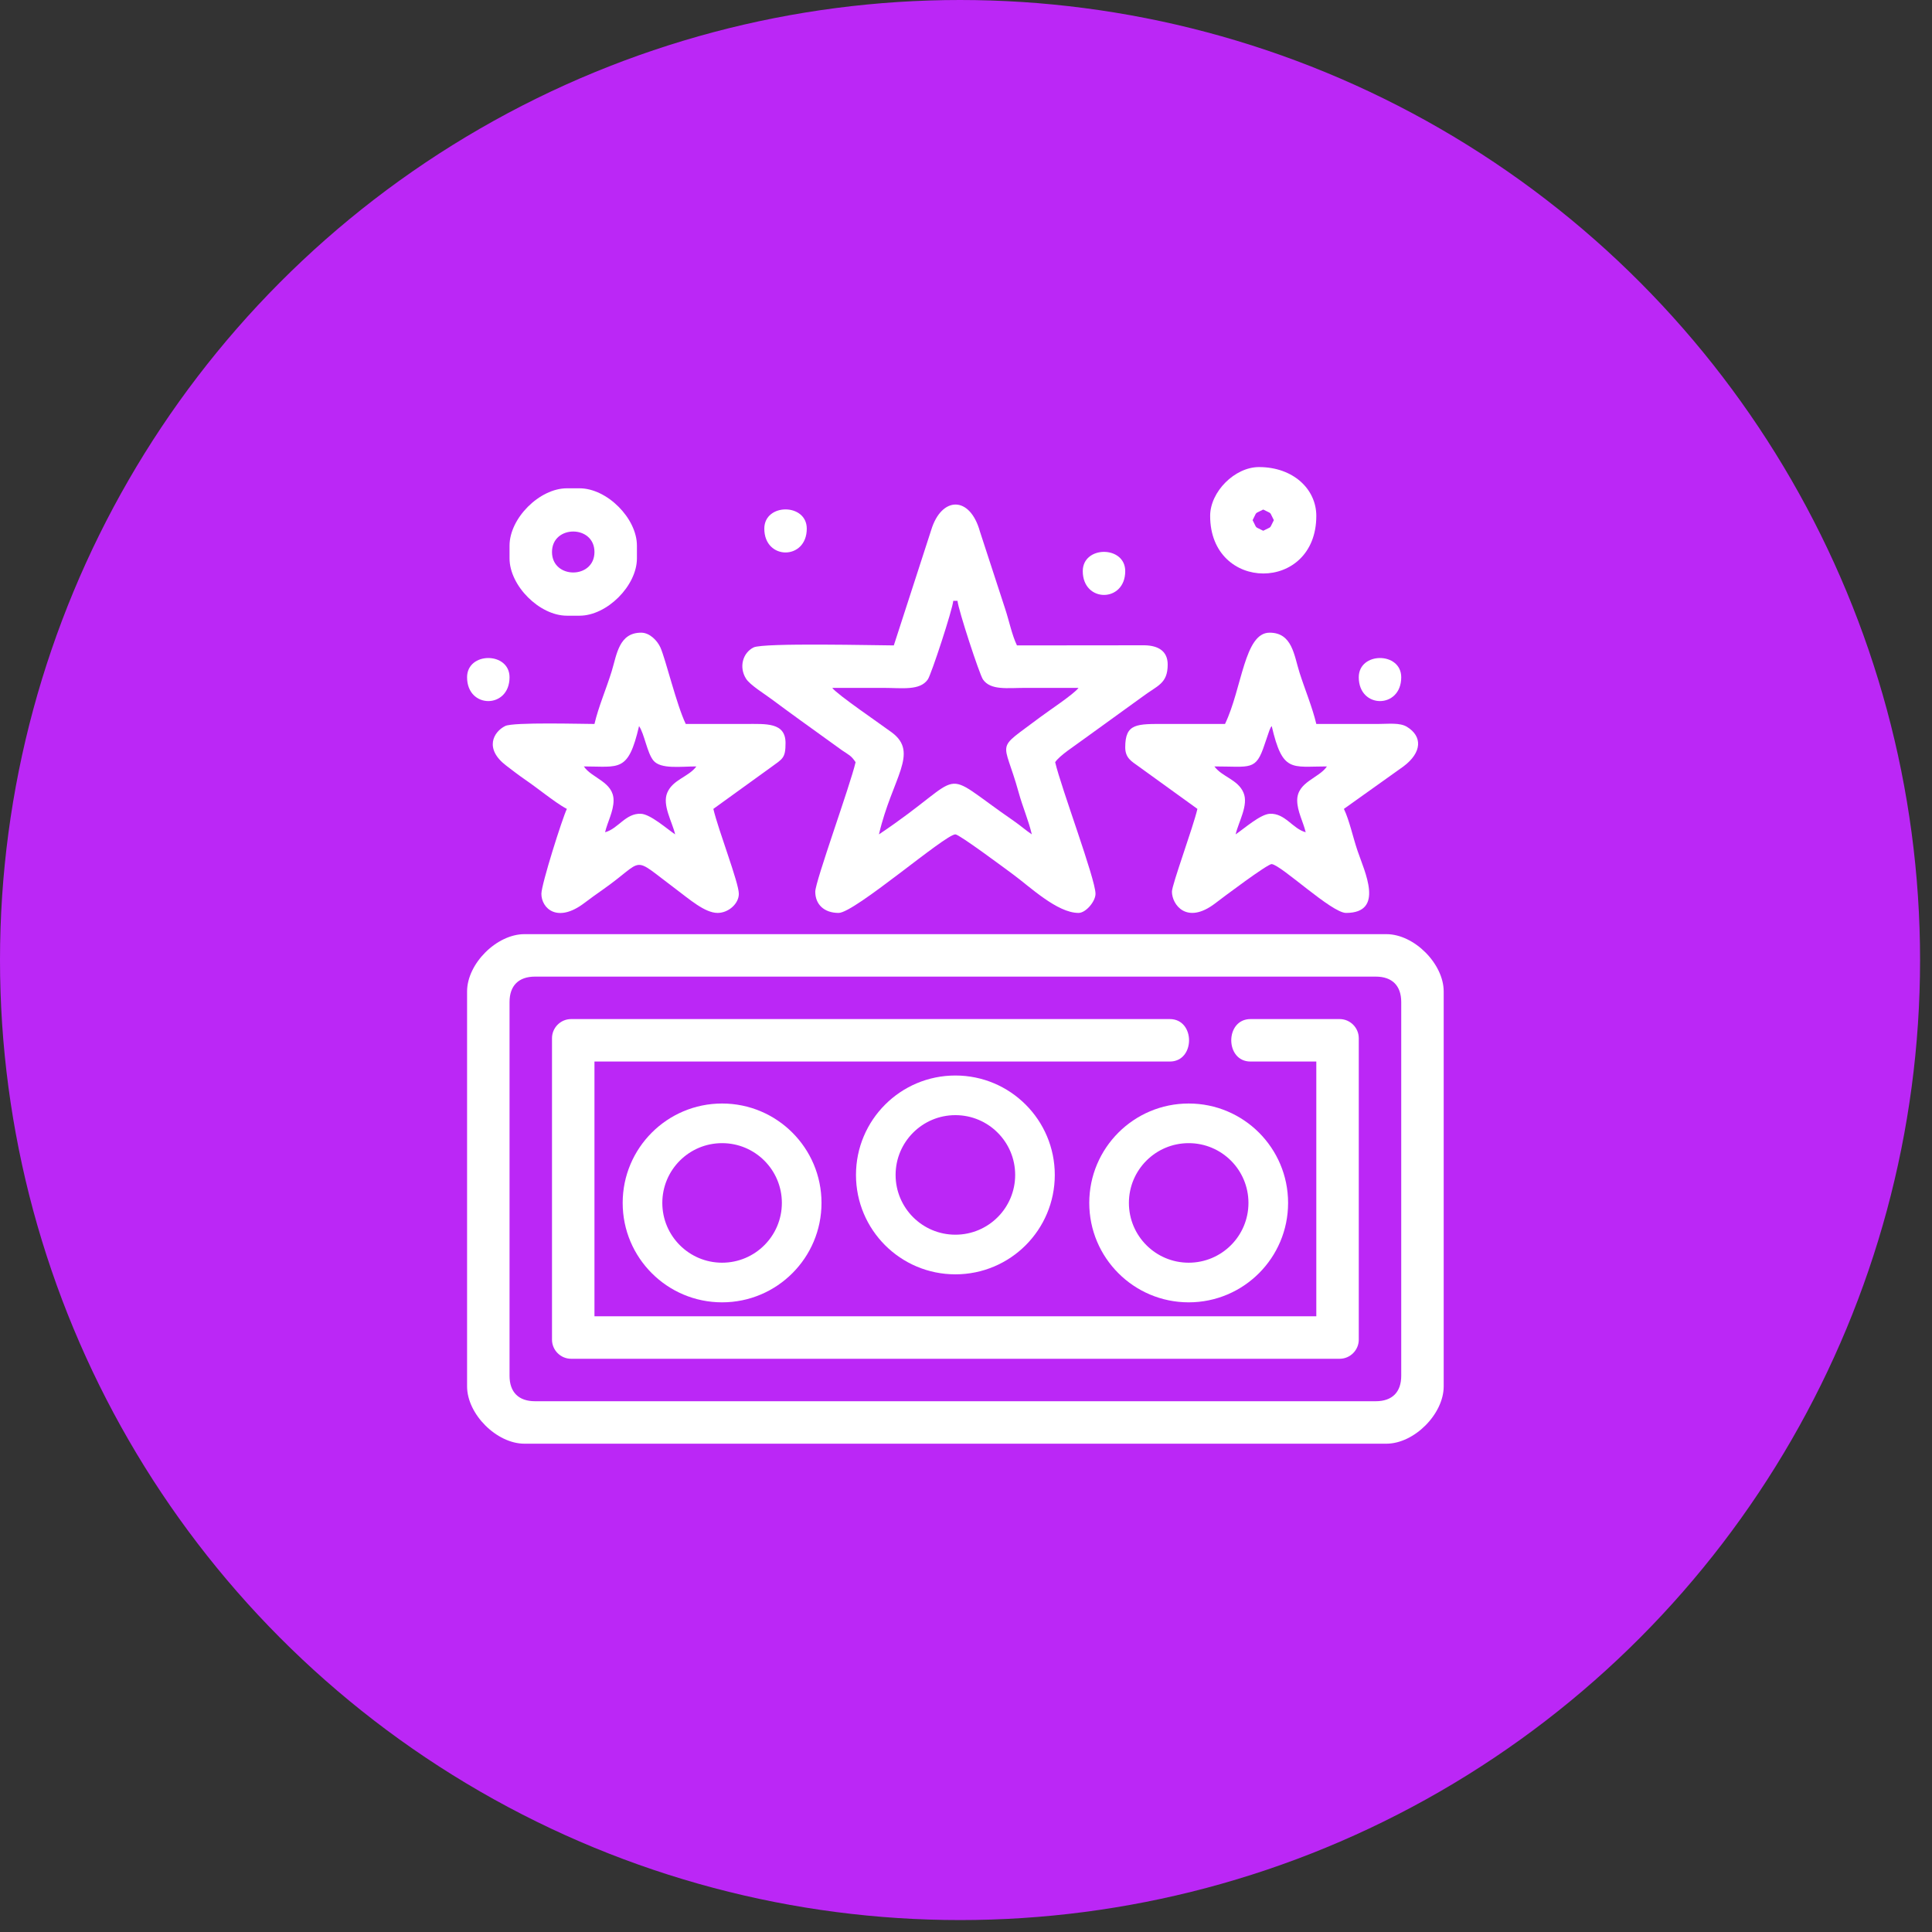 <?xml version="1.0" encoding="UTF-8"?> <svg xmlns="http://www.w3.org/2000/svg" width="91" height="91" viewBox="0 0 91 91" fill="none"><rect x="0" y="0" width="91" height="91" fill="#333333" stroke="none"/> <circle cx="45.219" cy="45.219" r="45.219" fill="#BB27F6"></circle> <path fill-rule="evenodd" clip-rule="evenodd" d="M24 64.8V47.2C24 46.427 24.427 46 25.2 46H64.8C65.573 46 66 46.427 66 47.2V64.8C66 65.573 65.573 66 64.8 66H25.2C24.427 66 24 65.573 24 64.8ZM22 46.7V65.3C22 66.611 23.396 68 24.7 68H65.3C66.611 68 68 66.604 68 65.3V46.7C68 45.396 66.611 44 65.3 44H24.7C23.396 44 22 45.389 22 46.7Z" fill="white"></path> <path fill-rule="evenodd" clip-rule="evenodd" d="M26 48.9V63.1C26 63.594 26.406 64 26.9 64H63.1C63.594 64 64 63.594 64 63.1V48.9C64 48.406 63.594 48 63.1 48H58.9C57.692 48 57.692 50 58.9 50H62V62H28V50H55.1C56.308 50 56.308 48 55.1 48H26.9C26.406 48 26 48.406 26 48.9Z" fill="white"></path> <path fill-rule="evenodd" clip-rule="evenodd" d="M39.2 32.4C40 32.4 40.8 32.4 41.6 32.4C42.488 32.4 43.33 32.542 43.702 32.002C43.865 31.766 44.865 28.718 44.9 28.3H45.1C45.135 28.718 46.135 31.766 46.298 32.002C46.659 32.526 47.445 32.4 48.3 32.4C49.133 32.4 49.967 32.4 50.8 32.4C50.582 32.697 49.38 33.488 48.986 33.786C46.824 35.42 47.264 34.734 47.979 37.321C48.175 38.031 48.444 38.632 48.6 39.3C48.306 39.103 48.065 38.884 47.74 38.66C44.028 36.104 45.751 36.386 41.4 39.3C42.021 36.633 43.309 35.466 42.003 34.497C41.445 34.084 39.427 32.71 39.2 32.4H39.2ZM42.1 30.4C41.333 30.4 35.956 30.266 35.495 30.495C34.984 30.749 34.798 31.42 35.136 31.962C35.328 32.269 36.019 32.687 36.357 32.943C36.824 33.296 37.227 33.579 37.684 33.916L39.66 35.34C39.988 35.562 40.091 35.588 40.3 35.9C40.044 37.001 38.4 41.517 38.4 42C38.4 42.592 38.81 43 39.5 43C40.255 43 44.517 39.3 45 39.3C45.183 39.3 47.307 40.884 47.715 41.184C48.515 41.772 49.795 43 50.8 43C51.146 43 51.6 42.457 51.6 42.1C51.6 41.405 49.983 37.114 49.7 35.9C49.914 35.58 50.595 35.151 51.028 34.828L53.814 32.814C54.509 32.289 55 32.213 55 31.3C55 30.67 54.558 30.405 53.906 30.394L47.9 30.4C47.66 29.901 47.536 29.254 47.339 28.661L46.158 25.042C45.684 23.327 44.344 23.378 43.862 24.962L42.1 30.4L42.1 30.4Z" fill="white"></path> <path fill-rule="evenodd" clip-rule="evenodd" d="M27.5 36.1C29.174 36.1 29.588 36.399 30.1 34.2C30.352 34.562 30.478 35.462 30.777 35.823C31.122 36.24 32.061 36.1 32.8 36.1C32.437 36.595 31.693 36.713 31.429 37.338C31.183 37.92 31.659 38.694 31.8 39.3C31.413 39.041 30.639 38.35 30.188 38.33C29.466 38.297 29.119 39.035 28.5 39.2C28.612 38.72 28.9 38.212 28.9 37.7C28.9 36.825 27.872 36.656 27.5 36.1V36.1ZM28 34.1C27.427 34.1 24.178 34.007 23.796 34.196C23.241 34.471 22.799 35.264 23.84 36.059C24.174 36.314 24.416 36.503 24.76 36.74C25.12 36.988 25.351 37.171 25.684 37.416C26.005 37.651 26.363 37.922 26.7 38.1C26.485 38.548 25.5 41.655 25.5 42.1C25.5 42.779 26.249 43.505 27.529 42.529C27.848 42.287 28.091 42.116 28.399 41.899C30.451 40.458 29.662 40.256 31.828 41.873C32.459 42.344 33.197 43 33.8 43C34.309 43 34.8 42.568 34.8 42.1C34.8 41.573 33.831 39.093 33.6 38.1L36.329 36.129C36.862 35.739 37 35.713 37 35C37 34.017 36.09 34.099 35.1 34.1C34.167 34.101 33.233 34.1 32.3 34.1C31.861 33.186 31.352 31.043 31.105 30.495C30.963 30.181 30.608 29.8 30.2 29.8C29.151 29.8 29.052 30.83 28.813 31.613C28.562 32.431 28.189 33.288 28 34.1L28 34.1Z" fill="white"></path> <path fill-rule="evenodd" clip-rule="evenodd" d="M57.2 36.1C58.914 36.1 59.151 36.321 59.564 35.064L59.794 34.393C59.887 34.19 59.827 34.305 59.9 34.2C60.413 36.403 60.824 36.1 62.5 36.1C62.128 36.656 61.1 36.825 61.1 37.7C61.1 38.212 61.388 38.72 61.5 39.2C60.881 39.035 60.534 38.297 59.812 38.33C59.361 38.35 58.587 39.041 58.2 39.3C58.341 38.694 58.818 37.92 58.571 37.338C58.307 36.713 57.563 36.595 57.2 36.1V36.1ZM57.7 34.1C56.767 34.1 55.833 34.101 54.9 34.1C53.542 34.098 53 34.063 53 35.2C53 35.709 53.308 35.865 53.613 36.087L56.4 38.1C56.198 38.968 55.2 41.666 55.2 42C55.2 42.602 55.89 43.582 57.244 42.544C57.549 42.309 59.714 40.679 59.9 40.7C60.359 40.752 62.72 43 63.4 43C65.239 43 64.266 41.039 63.938 40.062C63.722 39.422 63.557 38.636 63.3 38.1L66.102 36.102C66.99 35.438 67.002 34.679 66.267 34.233C65.928 34.028 65.402 34.099 64.9 34.1C63.934 34.102 62.967 34.1 62 34.1C61.82 33.329 61.448 32.433 61.212 31.688C60.95 30.863 60.868 29.8 59.8 29.8C58.607 29.8 58.508 32.415 57.7 34.1L57.7 34.1Z" fill="white"></path> <path fill-rule="evenodd" clip-rule="evenodd" d="M26 26C26 24.714 28 24.714 28 26C28 27.286 26 27.286 26 26ZM24 25.7V26.3C24 27.589 25.411 29 26.7 29H27.3C28.589 29 30 27.589 30 26.3V25.7C30 24.411 28.589 23 27.3 23H26.7C25.411 23 24 24.411 24 25.7Z" fill="white"></path> <path fill-rule="evenodd" clip-rule="evenodd" d="M59 24.5C59.234 24.057 59.057 24.234 59.5 24C59.943 24.234 59.766 24.057 60 24.5C59.766 24.943 59.943 24.766 59.5 25C59.057 24.766 59.234 24.943 59 24.5ZM57 24.3C57 27.904 62 27.928 62 24.3C62 23.041 60.916 22 59.3 22C58.16 22 57 23.16 57 24.3H57Z" fill="white"></path> <path fill-rule="evenodd" clip-rule="evenodd" d="M36 24.9C36 26.396 38 26.396 38 24.9C38 23.692 36 23.692 36 24.9Z" fill="white"></path> <path fill-rule="evenodd" clip-rule="evenodd" d="M51 26.9C51 28.396 53 28.396 53 26.9C53 25.692 51 25.692 51 26.9Z" fill="white"></path> <path fill-rule="evenodd" clip-rule="evenodd" d="M22 31.9C22 33.396 24 33.396 24 31.9C24 30.692 22 30.692 22 31.9Z" fill="white"></path> <path fill-rule="evenodd" clip-rule="evenodd" d="M64 31.9C64 33.396 66 33.396 66 31.9C66 30.692 64 30.692 64 31.9Z" fill="white"></path> <path d="M45 50.658C46.293 50.658 47.464 51.182 48.311 52.03C49.158 52.877 49.682 54.048 49.682 55.341C49.682 56.634 49.158 57.804 48.311 58.652C47.464 59.499 46.293 60.023 45 60.023C43.707 60.023 42.536 59.499 41.689 58.652C40.842 57.804 40.318 56.634 40.318 55.341C40.318 54.048 40.842 52.877 41.689 52.03C42.536 51.182 43.707 50.658 45 50.658ZM46.991 53.35C46.482 52.84 45.778 52.525 45 52.525C44.222 52.525 43.519 52.84 43.009 53.35C42.5 53.859 42.184 54.563 42.184 55.341C42.184 56.118 42.5 56.822 43.009 57.332C43.519 57.841 44.222 58.156 45 58.156C45.778 58.156 46.482 57.841 46.991 57.332C47.501 56.822 47.816 56.118 47.816 55.341C47.816 54.563 47.501 53.859 46.991 53.35Z" fill="white"></path> <path d="M55.989 51.977C57.282 51.977 58.452 52.501 59.3 53.348C60.147 54.196 60.671 55.366 60.671 56.659C60.671 57.952 60.147 59.123 59.3 59.97C58.452 60.818 57.282 61.342 55.989 61.342C54.696 61.342 53.525 60.818 52.678 59.97C51.83 59.123 51.306 57.952 51.306 56.659C51.306 55.366 51.83 54.196 52.678 53.348C53.525 52.501 54.696 51.977 55.989 51.977ZM57.98 54.668C57.47 54.159 56.766 53.844 55.989 53.844C55.211 53.844 54.507 54.159 53.998 54.668C53.488 55.178 53.173 55.882 53.173 56.659C53.173 57.437 53.488 58.141 53.998 58.65C54.507 59.16 55.211 59.475 55.989 59.475C56.766 59.475 57.47 59.16 57.98 58.65C58.489 58.141 58.804 57.437 58.804 56.659C58.804 55.882 58.489 55.178 57.98 54.668Z" fill="white"></path> <path d="M34.011 51.977C35.304 51.977 36.475 52.501 37.322 53.348C38.17 54.196 38.694 55.366 38.694 56.659C38.694 57.952 38.17 59.123 37.322 59.97C36.475 60.818 35.304 61.342 34.011 61.342C32.719 61.342 31.548 60.818 30.701 59.97C29.853 59.123 29.329 57.952 29.329 56.659C29.329 55.366 29.853 54.196 30.701 53.348C31.548 52.501 32.719 51.977 34.011 51.977ZM36.002 54.668C35.493 54.159 34.789 53.844 34.011 53.844C33.234 53.844 32.53 54.159 32.021 54.668C31.511 55.178 31.196 55.882 31.196 56.659C31.196 57.437 31.511 58.141 32.021 58.65C32.53 59.16 33.234 59.475 34.011 59.475C34.789 59.475 35.493 59.16 36.002 58.65C36.512 58.141 36.827 57.437 36.827 56.659C36.827 55.882 36.512 55.178 36.002 54.668Z" fill="white"></path> </svg> 